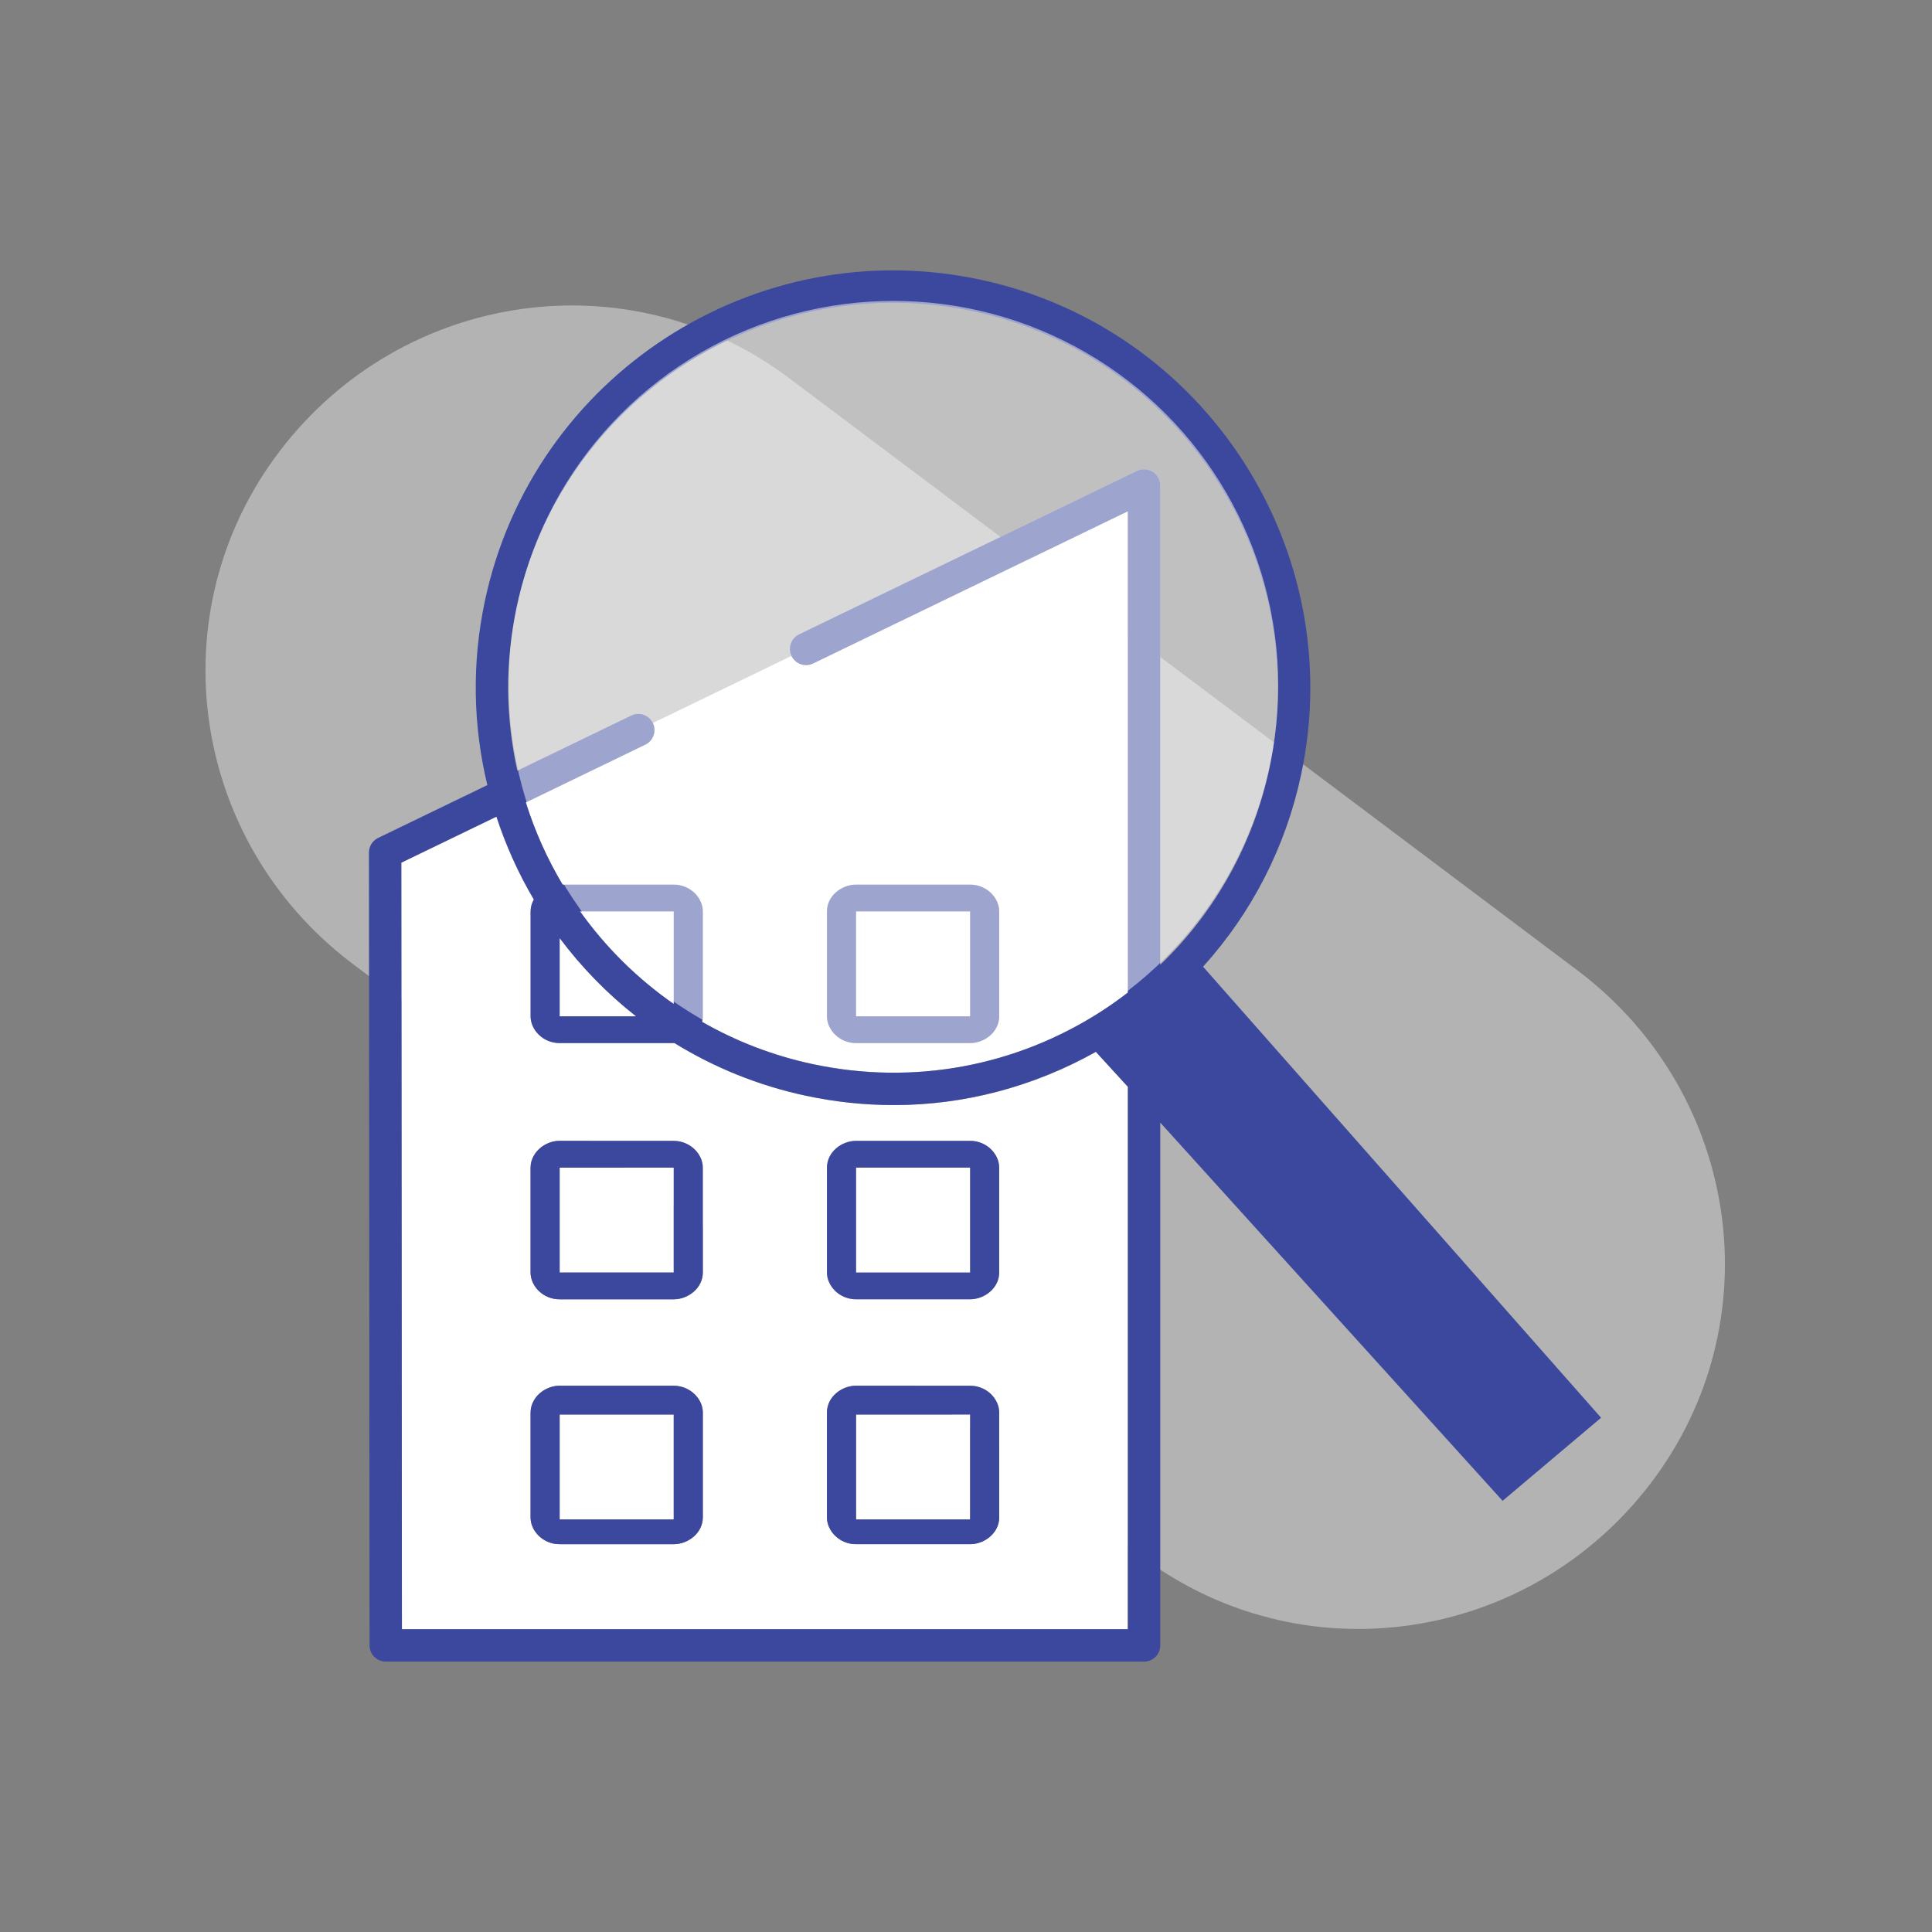 <?xml version="1.0" encoding="UTF-8"?>
<svg xmlns="http://www.w3.org/2000/svg" width="200" height="200" version="1.1" viewBox="0 0 200 200">
  <rect x="0" y="0" width="200" height="200" fill="#808080" stroke="none"/>
  <defs>
    <style>
      .cls-1 {
        opacity: .5;
      }

      .cls-1, .cls-2 {
        fill: #fff;
      }

      .cls-3 {
        fill: #b3b3b3;
        fill-rule: evenodd;
        isolation: isolate;
      }

      .cls-4 {
        fill: #3b489d;
      }
    </style>
  </defs>
  <!-- Generator: Adobe Illustrator 28.7.1, SVG Export Plug-In . SVG Version: 1.2.0 Build 142)  -->
  <g>
    <g id="Layer_1">
      <path class="cls-3" d="M28.967,46.686c12.706-16.657,36.303-20.073,52.959-7.367l81.574,61.287c16.657,12.706,20.073,36.303,7.367,52.959-12.706,16.656-36.303,20.073-52.959,7.367l-81.574-61.287c-16.657-12.706-20.073-36.303-7.367-52.959"/>
      <g>
        <path class="cls-2" d="M57.935,97.112v8.099h7.912c-2.997-2.351-5.649-5.082-7.912-8.099Z"/>
        <rect class="cls-2" x="88.617" y="146.433" width="11.81" height="10.865"/>
        <rect class="cls-2" x="88.617" y="120.869" width="11.81" height="10.865"/>
        <rect class="cls-2" x="57.935" y="120.869" width="11.81" height="10.865"/>
        <path class="cls-2" d="M113.484,108.942l1.347-.843c-6.814,4.139-14.476,6.299-22.298,6.299-3.022,0-6.067-.318-9.093-.964-4.961-1.058-9.537-2.939-13.626-5.46-.023.001-.046.007-.069.007h-11.81c-1.737,0-3.01-1.385-3.01-2.769v-10.865c0-.452.13-.863.336-1.23-1.594-2.7-2.89-5.577-3.871-8.575l-9.845,4.762.061,79.356h75.151v-56.151l-3.274-3.567ZM72.755,157.084c0,1.598-1.505,2.769-3.01,2.769h-11.81c-1.737,0-3.01-1.385-3.01-2.769v-10.865c0-.452.13-.864.337-1.231.524-.93,1.594-1.539,2.674-1.539h11.81c.466,0,.895.105,1.279.278,1.046.471,1.732,1.478,1.732,2.491v10.865ZM72.755,131.733c0,1.598-1.505,2.769-3.01,2.769h-11.81c-1.737,0-3.01-1.385-3.01-2.769v-10.865c0-.452.13-.864.337-1.231.524-.93,1.594-1.539,2.674-1.539h11.81c.466,0,.895.105,1.279.278,1.046.471,1.732,1.478,1.732,2.491v10.865ZM103.437,157.084c0,1.598-1.505,2.769-3.01,2.769h-11.81c-1.737,0-3.01-1.385-3.01-2.769v-10.865c0-1.598,1.505-2.769,3.01-2.769h11.81c1.737,0,3.01,1.385,3.01,2.769v10.865ZM103.437,131.733c0,1.598-1.505,2.769-3.01,2.769h-11.81c-1.737,0-3.01-1.385-3.01-2.769v-10.865c0-1.598,1.505-2.769,3.01-2.769h11.81c1.737,0,3.01,1.385,3.01,2.769v10.865Z"/>
        <rect class="cls-2" x="57.935" y="146.433" width="11.81" height="10.865"/>
      </g>
      <path class="cls-2" d="M60.05,94.346c2.64,3.697,5.911,6.951,9.695,9.582v-9.582h-9.695Z"/>
      <path class="cls-1" d="M60.05,94.346c2.64,3.697,5.911,6.951,9.695,9.582v-9.582h-9.695Z"/>
      <path class="cls-2" d="M69.744,91.577c1.737,0,3.01,1.385,3.01,2.769v10.865c0,.198-.024.39-.067.574,3.483,1.992,7.322,3.492,11.451,4.372,10.409,2.219,21.058.252,29.987-5.539.909-.59,1.781-1.22,2.631-1.873v-49.822l-32.581,15.759c-.831.403-1.835.055-2.238-.779l-14.354,6.943h0c.403.833.055,1.835-.779,2.238l-12.372,5.985c.938,2.984,2.219,5.839,3.811,8.508h11.499ZM85.606,94.346c0-1.598,1.505-2.769,3.01-2.769h11.81c1.737,0,3.01,1.385,3.01,2.769v10.865c0,1.598-1.505,2.769-3.01,2.769h-11.81c-1.737,0-3.01-1.385-3.01-2.769v-10.865Z"/>
      <rect class="cls-2" x="88.617" y="94.346" width="11.81" height="10.865"/>
      <rect class="cls-1" x="88.617" y="94.346" width="11.81" height="10.865"/>
      <path class="cls-1" d="M67.585,74.846c-.403-.834-1.406-1.182-2.238-.779l-11.795,5.705c.124.558.26,1.113.408,1.664l12.117-5.861,1.508-.73Z"/>
      <path class="cls-1" d="M119.323,48.832c-.488-.308-1.101-.34-1.62-.089l-34.986,16.923c-.834.403-1.182,1.405-.779,2.238h0s1.508-.729,1.508-.729l34.986-16.923v51.136c.573-.491,1.134-.994,1.676-1.514v-49.622c0-.577-.297-1.113-.786-1.419Z"/>
      <path class="cls-1" d="M67.585,74.846h0s-1.508.73-1.508.73l-12.117,5.861c.147.548.304,1.092.474,1.632l12.372-5.985c.834-.403,1.182-1.405.779-2.238Z"/>
      <path class="cls-1" d="M83.447,67.174l-1.508.73c.403.834,1.407,1.182,2.238.779l32.581-15.759v49.822c.572-.439,1.131-.891,1.676-1.358v-51.136l-34.986,16.923Z"/>
      <path class="cls-1" d="M88.617,107.98h11.81c1.505,0,3.01-1.172,3.01-2.769v-10.865c0-1.385-1.274-2.769-3.01-2.769h-11.81c-1.505,0-3.01,1.172-3.01,2.769v10.865c0,1.385,1.274,2.769,3.01,2.769ZM88.617,94.346h11.81v10.865h-11.81v-10.865Z"/>
      <path class="cls-1" d="M69.744,94.346v9.582c.949.66,1.932,1.278,2.943,1.856.044-.184.067-.376.067-.574v-10.865c0-1.385-1.274-2.769-3.01-2.769h-11.499c.565.947,1.164,1.872,1.804,2.769h9.695Z"/>
      <g>
        <path class="cls-4" d="M100.427,118.099h-11.81c-1.505,0-3.01,1.172-3.01,2.769v10.865c0,1.385,1.274,2.769,3.01,2.769h11.81c1.505,0,3.01-1.172,3.01-2.769v-10.865c0-1.385-1.274-2.769-3.01-2.769ZM100.427,131.733h-11.81v-10.865h11.81v10.865Z"/>
        <path class="cls-4" d="M71.023,118.378c-.384-.173-.813-.278-1.279-.278h-11.81c-1.079,0-2.149.609-2.674,1.539-.207.367-.337.779-.337,1.231v10.865c0,1.385,1.274,2.769,3.01,2.769h11.81c1.505,0,3.01-1.172,3.01-2.769v-10.865c0-1.013-.686-2.02-1.732-2.491ZM69.744,131.733h-11.81v-10.865h11.81v10.865Z"/>
        <path class="cls-4" d="M100.427,143.45h-11.81c-1.505,0-3.01,1.172-3.01,2.769v10.865c0,1.385,1.274,2.769,3.01,2.769h11.81c1.505,0,3.01-1.172,3.01-2.769v-10.865c0-1.385-1.274-2.769-3.01-2.769ZM100.427,157.297h-11.81v-10.865h11.81v10.865Z"/>
        <path class="cls-4" d="M71.023,143.729c-.384-.173-.813-.278-1.279-.278h-11.81c-1.079,0-2.149.609-2.674,1.539-.207.367-.337.779-.337,1.231v10.865c0,1.385,1.274,2.769,3.01,2.769h11.81c1.505,0,3.01-1.172,3.01-2.769v-10.865c0-1.013-.686-2.02-1.732-2.491ZM69.744,157.297h-11.81v-10.865h11.81v10.865Z"/>
        <path class="cls-4" d="M88.617,107.98h11.81c1.505,0,3.01-1.172,3.01-2.769v-10.865c0-1.385-1.274-2.769-3.01-2.769h-11.81c-1.505,0-3.01,1.172-3.01,2.769v10.865c0,1.385,1.274,2.769,3.01,2.769ZM88.617,94.346h11.81v10.865h-11.81v-10.865Z"/>
        <path class="cls-4" d="M124.542,100.072c5.023-5.562,8.544-12.351,10.148-19.877,4.966-23.294-9.945-46.285-33.238-51.251-23.299-4.969-46.285,9.944-51.251,33.238-1.389,6.516-1.221,13.009.25,19.09l-11.312,5.472c-.579.28-.947.867-.946,1.51l.063,82.081c.001.925.751,1.675,1.676,1.675h78.501c.925,0,1.676-.75,1.676-1.676v-54.123l35.44,39.154,10.193-8.601-41.2-46.691ZM116.757,168.659H41.606l-.061-79.356,9.845-4.762c.981,2.998,2.277,5.875,3.871,8.575-.206.367-.336.778-.336,1.23v10.865c0,1.385,1.274,2.769,3.01,2.769h11.81c.023,0,.046-.006.069-.007,4.089,2.521,8.665,4.403,13.626,5.46,3.026.645,6.071.964,9.093.964,7.298,0,14.448-1.904,20.908-5.517l3.316,3.627v56.151ZM53.479,62.882c4.583-21.485,25.792-35.238,47.274-30.66,21.486,4.581,35.24,25.788,30.66,47.274-1.681,7.885-5.616,14.913-11.305,20.377v-49.622c0-.577-.297-1.113-.786-1.419-.488-.308-1.101-.34-1.62-.089l-34.986,16.923c-.834.403-1.182,1.405-.779,2.238h0c.403.834,1.407,1.182,2.238.779l32.581-15.759v49.822c-.85.653-1.722,1.283-2.631,1.873-8.929,5.791-19.578,7.758-29.987,5.539-4.129-.88-7.969-2.38-11.451-4.372.044-.184.067-.376.067-.574v-10.865c0-1.385-1.274-2.769-3.01-2.769h-11.499c-1.592-2.669-2.873-5.524-3.811-8.508l12.372-5.985c.834-.403,1.182-1.405.779-2.238h0c-.403-.834-1.406-1.182-2.238-.779l-11.795,5.705c-1.201-5.402-1.301-11.134-.074-16.89ZM69.744,103.929c-3.784-2.632-7.055-5.885-9.695-9.582h9.695v9.582ZM57.935,97.112c2.263,3.017,4.915,5.748,7.912,8.099h-7.912v-8.099Z"/>
      </g>
      <circle class="cls-1" cx="92.484" cy="70.984" r="39.833"/>
    </g>
  </g>
</svg>